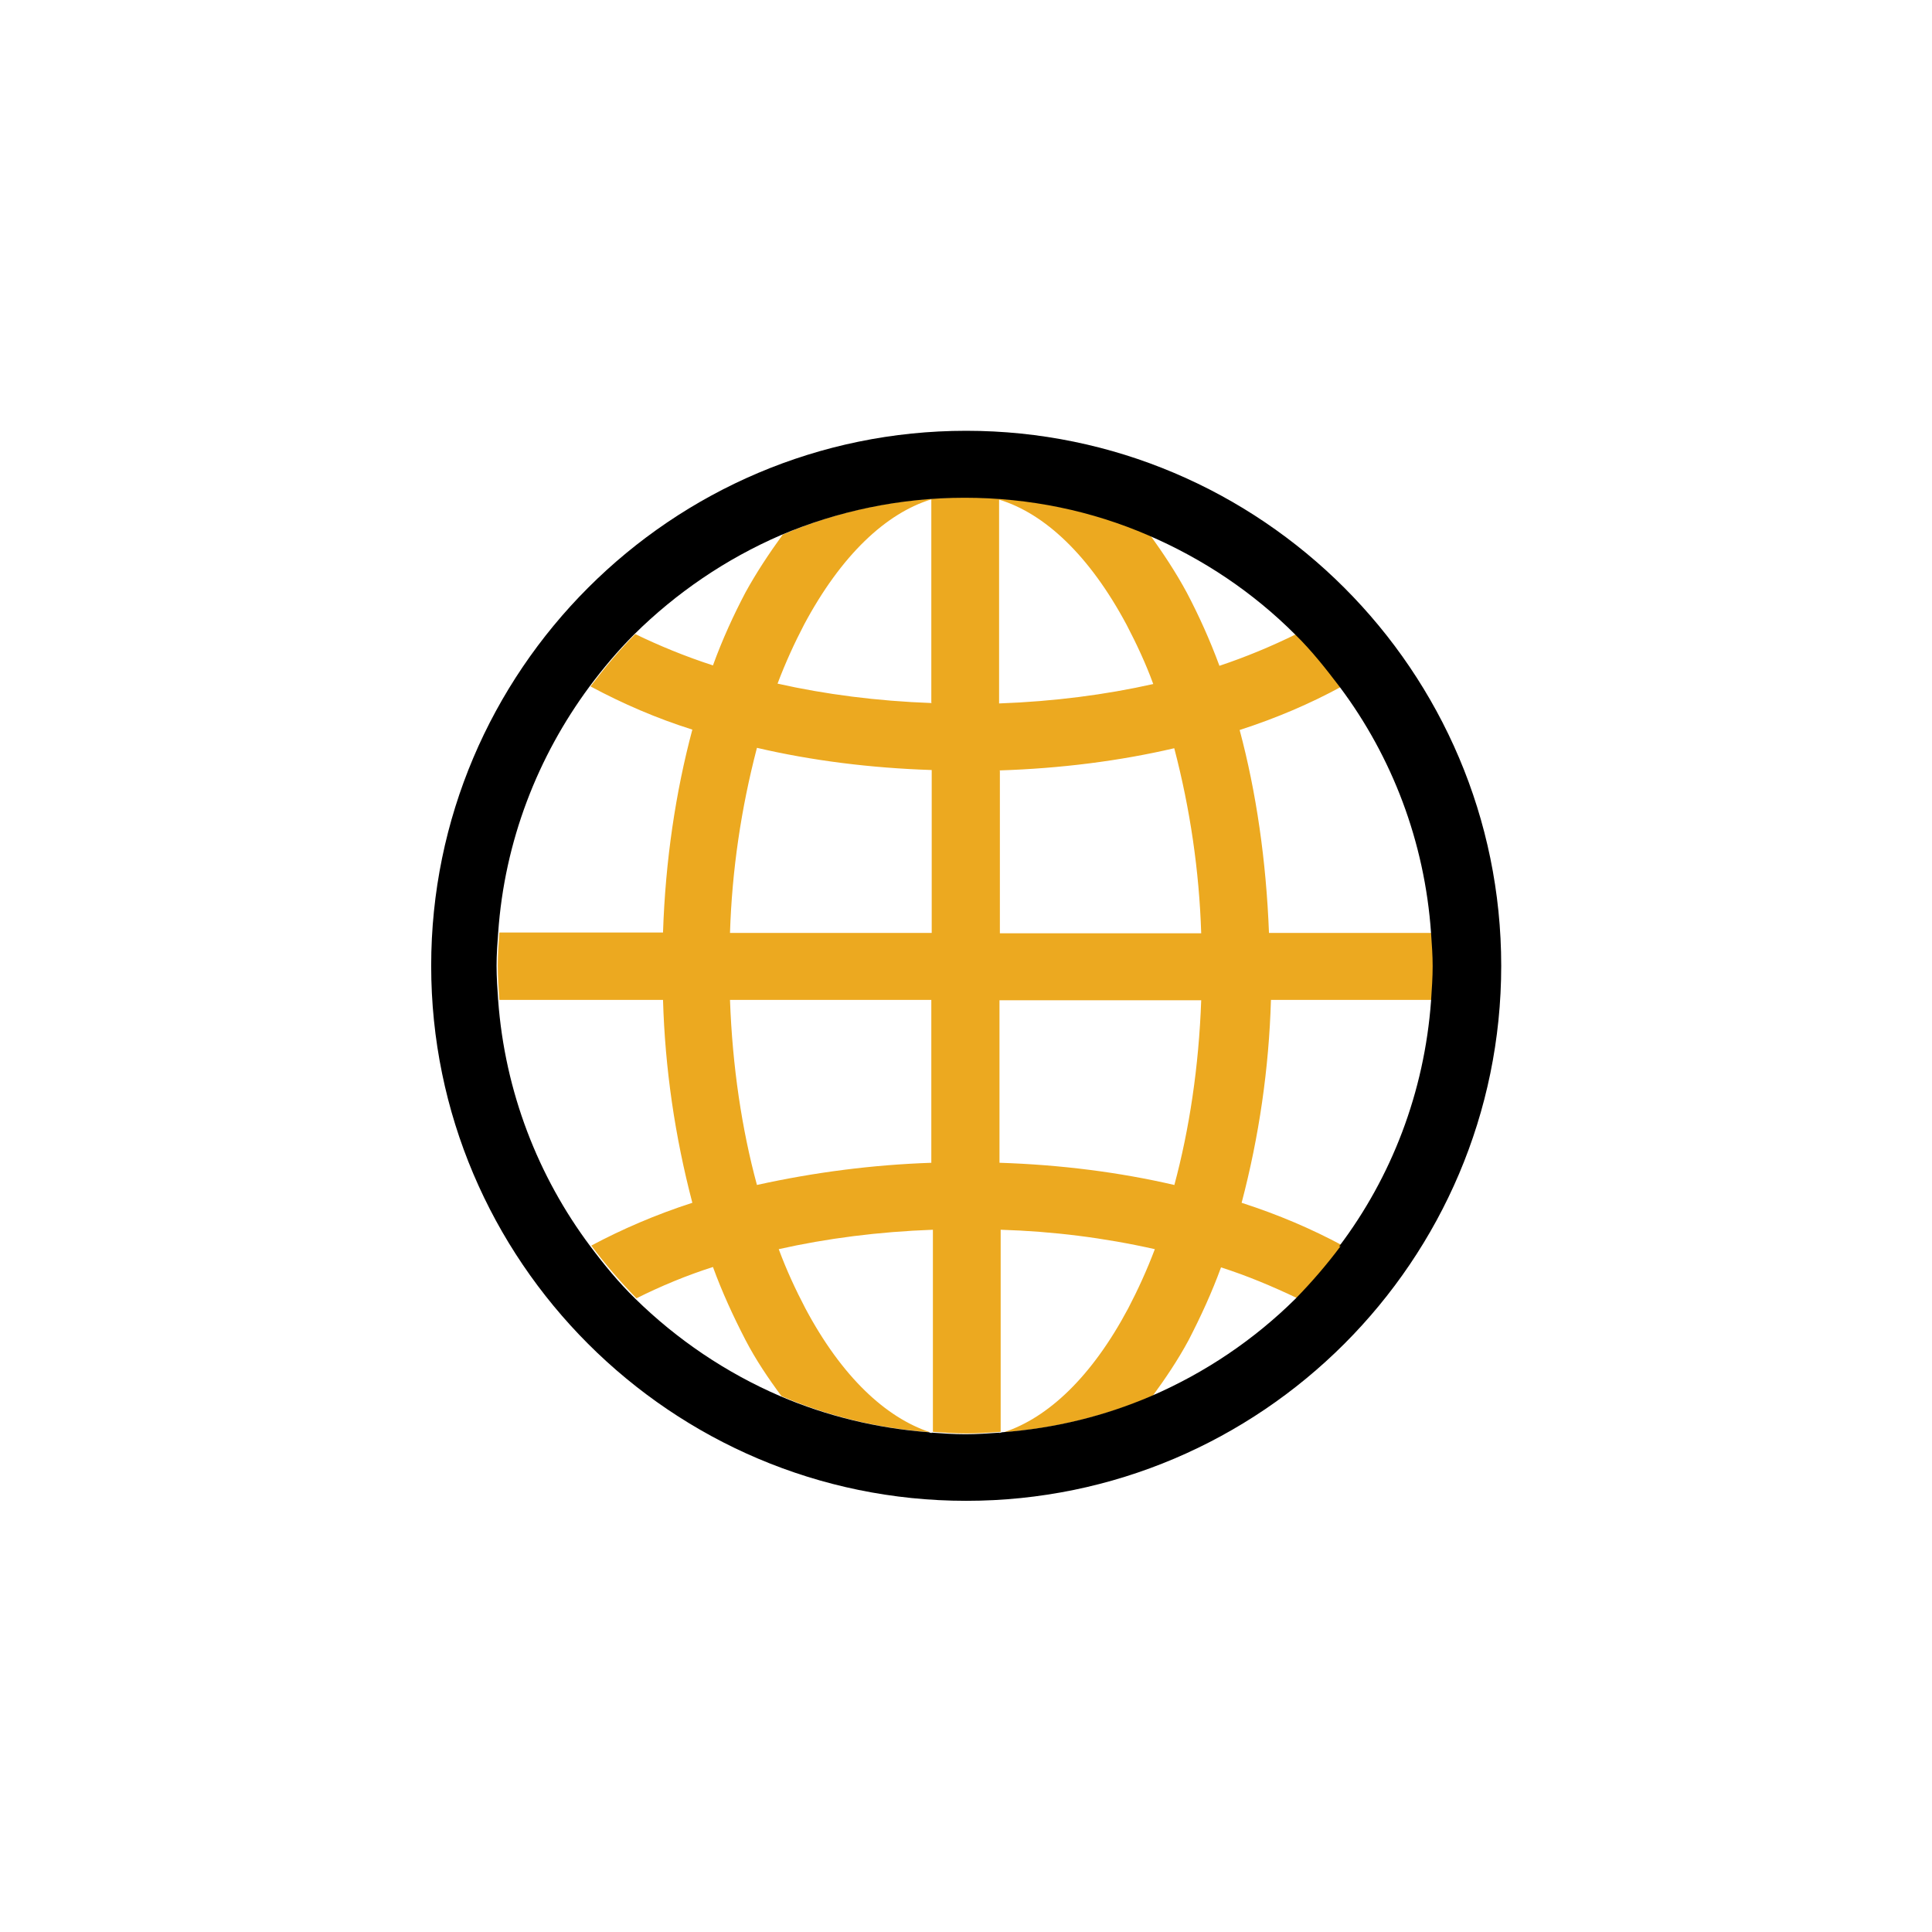 <?xml version="1.0" encoding="UTF-8"?><svg id="black-icons" xmlns="http://www.w3.org/2000/svg" viewBox="0 0 48.75 48.75"><defs><style>.cls-1,.cls-2,.cls-3{stroke-width:0px;}.cls-2{fill:none;}.cls-3{fill:#eca920;}</style></defs><g id="remote-black"><path class="cls-2" d="m19.64,31.54c.2.53.42,1.03.67,1.49.92,1.73,2.03,2.76,3.15,3.13h.07v-5.1c-1.38.05-2.69.22-3.89.49Z"/><path class="cls-2" d="m28.44,33.02c.24-.46.47-.95.67-1.49-1.27-.28-2.58-.44-3.89-.49v5.1h.07c1.12-.37,2.23-1.4,3.14-3.13h0Z"/><path class="cls-2" d="m19.11,29.91c1.44-.33,2.92-.51,4.41-.56v-4.11h-5.08c.06,1.68.3,3.26.68,4.67Z"/><path class="cls-2" d="m29.94,33.82c-.26.5-.57.96-.91,1.41,1.37-.59,2.6-1.43,3.65-2.46-.62-.31-1.27-.57-1.93-.78-.23.63-.51,1.24-.82,1.84h0Z"/><path class="cls-2" d="m30.76,16.8c.67-.21,1.31-.49,1.94-.8-1.05-1.05-2.31-1.9-3.7-2.5.33.45.65.93.93,1.46.3.57.58,1.18.82,1.84Z"/><path class="cls-2" d="m18.43,23.54h5.09v-4.1c-1.55-.05-3.04-.24-4.41-.56-.4,1.53-.63,3.09-.68,4.67h0Z"/><path class="cls-2" d="m32.01,23.54h4.12c-.16-2.32-1-4.45-2.3-6.21-.78.42-1.63.78-2.56,1.09.42,1.57.68,3.3.74,5.12h0Z"/><path class="cls-2" d="m17.99,31.98c-.66.21-1.31.48-1.93.79,1.04,1.04,2.29,1.88,3.66,2.46-.33-.45-.64-.92-.91-1.42-.31-.6-.59-1.21-.82-1.84h0Z"/><path class="cls-2" d="m17.99,16.8c.24-.65.51-1.27.82-1.84.27-.51.59-1,.94-1.46-1.4.6-2.65,1.44-3.71,2.51.6.29,1.25.56,1.96.79h0Z"/><path class="cls-2" d="m16.73,23.54c.07-1.82.32-3.55.74-5.12-.89-.29-1.75-.65-2.57-1.09-1.31,1.75-2.14,3.89-2.3,6.21h4.13Z"/><path class="cls-2" d="m16.73,25.25h-4.13c.17,2.32,1,4.45,2.32,6.2.78-.42,1.62-.78,2.55-1.08-.44-1.67-.69-3.39-.74-5.12h0Z"/><path class="cls-2" d="m31.27,30.37c.92.3,1.78.67,2.55,1.08,1.31-1.75,2.15-3.89,2.32-6.2h-4.12c-.05,1.73-.3,3.44-.74,5.12h0Z"/><path class="cls-2" d="m20.31,15.77c-.24.46-.47.95-.67,1.49,1.2.27,2.51.44,3.89.49v-5.13c-1.14.35-2.27,1.4-3.21,3.16h0Z"/><path class="cls-2" d="m25.22,29.35c1.55.05,3.04.24,4.41.56.38-1.4.62-2.99.68-4.67h-5.09v4.1h0Z"/><path class="cls-2" d="m28.44,15.77c-.94-1.76-2.07-2.81-3.21-3.16v5.13c1.38-.05,2.69-.22,3.89-.49-.2-.51-.42-1-.67-1.49h0Z"/><path class="cls-2" d="m29.63,18.88c-1.38.32-2.86.51-4.41.56v4.1h5.08c-.05-1.58-.28-3.14-.68-4.67h0Z"/><path class="cls-3" d="m36.14,23.54h-4.12c-.07-1.82-.32-3.55-.74-5.12.93-.3,1.79-.67,2.56-1.09-.35-.47-.73-.92-1.13-1.33-.63.31-1.28.58-1.94.8-.24-.65-.52-1.27-.82-1.84-.28-.52-.6-1-.93-1.46-1.42-.6-2.99-.95-4.64-.95s-3.21.33-4.63.94c-.34.47-.66.95-.94,1.46-.3.57-.58,1.18-.82,1.84h0c-.71-.23-1.36-.5-1.96-.79-.41.41-.78.86-1.13,1.32.82.44,1.68.81,2.57,1.09-.42,1.57-.68,3.3-.74,5.12h-4.13c-.02.28-.04.56-.04.83s.02.58.04.87h4.13c.05,1.73.3,3.44.74,5.12-.93.3-1.78.67-2.55,1.08.35.47.73.91,1.14,1.33.62-.31,1.27-.58,1.93-.79.23.63.51,1.24.82,1.84.26.5.57.96.91,1.42,1.16.5,2.42.81,3.75.91-1.12-.37-2.23-1.4-3.15-3.13-.24-.46-.47-.95-.67-1.49h0c1.2-.27,2.51-.44,3.89-.49v5.1c.28.02.56.04.85.04s.57-.02.86-.04v-5.1c1.31.04,2.6.2,3.89.49-.2.53-.43,1.03-.67,1.49-.92,1.73-2.02,2.76-3.14,3.13,1.32-.1,2.58-.42,3.75-.91.33-.45.64-.91.91-1.41.31-.6.59-1.21.82-1.84.66.21,1.3.48,1.93.78.42-.41.79-.86,1.14-1.33-.78-.42-1.62-.78-2.55-1.08.44-1.67.69-3.39.74-5.12h4.12c.02-.29.04-.57.04-.87s-.02-.56-.04-.83h0Zm-16.54,7.93h0Zm3.91-2.13c-1.49.05-2.96.24-4.41.56-.38-1.4-.62-2.99-.68-4.67h5.08s0,4.11,0,4.11Zm0-5.8h-5.09c.05-1.58.28-3.14.68-4.67,1.37.32,2.86.51,4.41.56v4.1h0Zm0-5.8c-1.38-.05-2.69-.22-3.89-.49.2-.53.43-1.03.67-1.49.94-1.76,2.07-2.81,3.21-3.16v5.13h0Zm1.71-5.13c1.14.35,2.27,1.4,3.21,3.16.25.48.48.97.67,1.49h0c-1.2.27-2.51.44-3.89.49v-5.13h0Zm3.77,4.7h0Zm-3.77,2.13c1.55-.05,3.04-.24,4.41-.56.4,1.53.63,3.09.68,4.67h-5.08v-4.1h0Zm4.41,10.46c-1.38-.32-2.86-.51-4.41-.56v-4.1h5.09c-.06,1.68-.3,3.26-.68,4.67h0Z"/><path class="cls-1" d="m23.53,36.18v-.02h-.07s.04.02.07.03h0Z"/><path class="cls-1" d="m25.22,36.18s.04-.02.07-.03h-.07v.02h0Z"/><path class="cls-1" d="m24.38,10.87c-7.44,0-13.5,6.06-13.5,13.5s6.06,13.5,13.5,13.5,13.5-6.06,13.5-13.5-6.06-13.5-13.5-13.5Zm9.45,20.57c-.35.47-.73.91-1.14,1.33-1.04,1.03-2.28,1.87-3.65,2.46-1.17.5-2.42.81-3.75.91-.02,0-.04.02-.07.03v-.02c-.29.02-.56.04-.86.04s-.57-.02-.85-.04v.02s-.04-.02-.07-.03c-1.32-.1-2.58-.41-3.75-.91-1.37-.59-2.61-1.43-3.66-2.46-.42-.41-.79-.86-1.14-1.33-1.31-1.75-2.15-3.89-2.32-6.2-.02-.29-.04-.57-.04-.87s.02-.56.04-.83c.16-2.32,1-4.45,2.3-6.21.35-.47.72-.91,1.13-1.32,1.06-1.05,2.32-1.91,3.71-2.51,1.42-.6,2.99-.94,4.63-.94s3.21.33,4.64.95c1.39.6,2.64,1.44,3.7,2.5.42.41.78.87,1.13,1.33,1.31,1.75,2.14,3.89,2.3,6.21.02.28.04.56.04.83s-.02.58-.04.87c-.17,2.32-1,4.45-2.32,6.2h.02Z"/></g></svg>